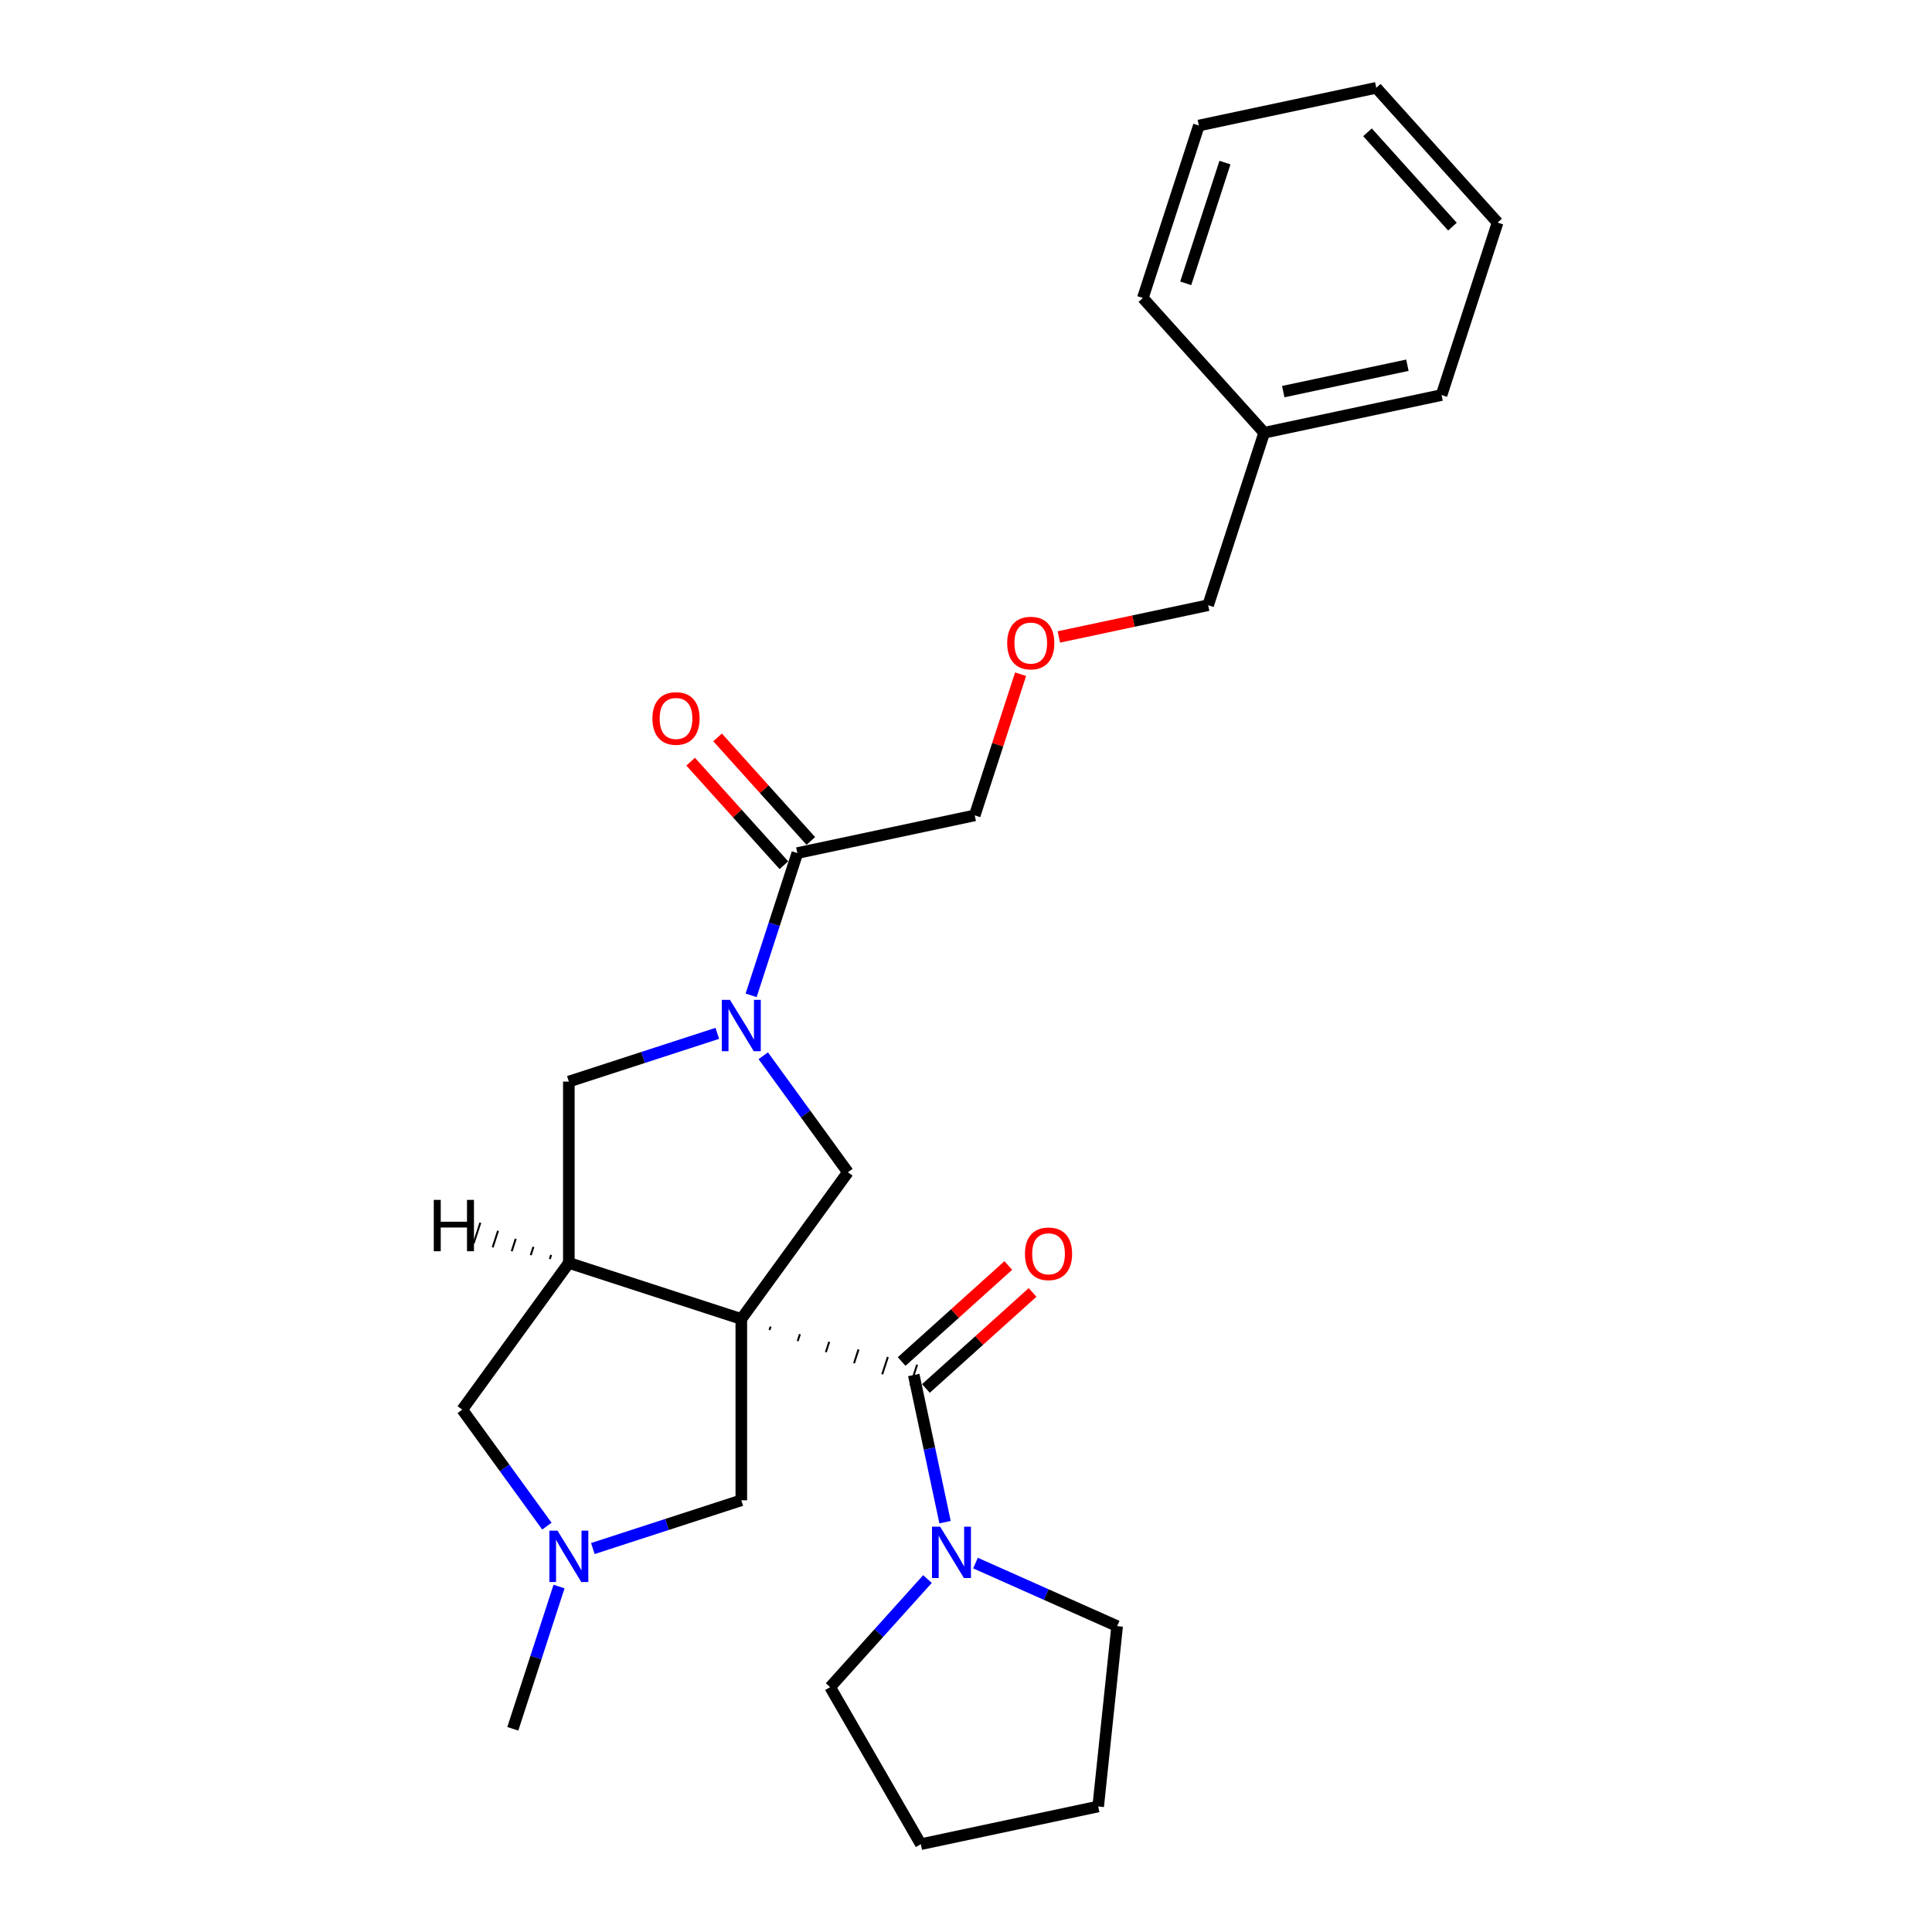 <?xml version='1.0' encoding='iso-8859-1'?>
<svg version='1.1' baseProfile='full'
              xmlns='http://www.w3.org/2000/svg'
                      xmlns:rdkit='http://www.rdkit.org/xml'
                      xmlns:xlink='http://www.w3.org/1999/xlink'
                  xml:space='preserve'
width='1000px' height='1000px' viewBox='0 0 1000 1000'>
<!-- END OF HEADER -->
<rect style='opacity:1.0;fill:#FFFFFF;stroke:none' width='1000' height='1000' x='0' y='0'> </rect>
<path class='bond-0' d='M 398.289,688.419 L 398.869,686.633' style='fill:none;fill-rule:evenodd;stroke:#000000;stroke-width:1.0px;stroke-linecap:butt;stroke-linejoin:miter;stroke-opacity:1' />
<path class='bond-0' d='M 412.877,694.145 L 414.037,690.575' style='fill:none;fill-rule:evenodd;stroke:#000000;stroke-width:1.0px;stroke-linecap:butt;stroke-linejoin:miter;stroke-opacity:1' />
<path class='bond-0' d='M 427.465,699.872 L 429.205,694.516' style='fill:none;fill-rule:evenodd;stroke:#000000;stroke-width:1.0px;stroke-linecap:butt;stroke-linejoin:miter;stroke-opacity:1' />
<path class='bond-0' d='M 442.053,705.599 L 444.373,698.458' style='fill:none;fill-rule:evenodd;stroke:#000000;stroke-width:1.0px;stroke-linecap:butt;stroke-linejoin:miter;stroke-opacity:1' />
<path class='bond-0' d='M 456.64,711.326 L 459.541,702.399' style='fill:none;fill-rule:evenodd;stroke:#000000;stroke-width:1.0px;stroke-linecap:butt;stroke-linejoin:miter;stroke-opacity:1' />
<path class='bond-0' d='M 471.228,717.053 L 474.709,706.34' style='fill:none;fill-rule:evenodd;stroke:#000000;stroke-width:1.0px;stroke-linecap:butt;stroke-linejoin:miter;stroke-opacity:1' />
<path class='bond-1' d='M 383.701,682.692 L 294.434,653.687' style='fill:none;fill-rule:evenodd;stroke:#000000;stroke-width:6px;stroke-linecap:butt;stroke-linejoin:miter;stroke-opacity:1' />
<path class='bond-3' d='M 383.701,682.692 L 438.871,606.756' style='fill:none;fill-rule:evenodd;stroke:#000000;stroke-width:6px;stroke-linecap:butt;stroke-linejoin:miter;stroke-opacity:1' />
<path class='bond-7' d='M 383.701,682.692 L 383.701,776.553' style='fill:none;fill-rule:evenodd;stroke:#000000;stroke-width:6px;stroke-linecap:butt;stroke-linejoin:miter;stroke-opacity:1' />
<path class='bond-4' d='M 472.968,711.697 L 481.064,749.783' style='fill:none;fill-rule:evenodd;stroke:#000000;stroke-width:6px;stroke-linecap:butt;stroke-linejoin:miter;stroke-opacity:1' />
<path class='bond-4' d='M 481.064,749.783 L 489.16,787.869' style='fill:none;fill-rule:evenodd;stroke:#0000FF;stroke-width:6px;stroke-linecap:butt;stroke-linejoin:miter;stroke-opacity:1' />
<path class='bond-10' d='M 479.249,718.672 L 506.851,693.819' style='fill:none;fill-rule:evenodd;stroke:#000000;stroke-width:6px;stroke-linecap:butt;stroke-linejoin:miter;stroke-opacity:1' />
<path class='bond-10' d='M 506.851,693.819 L 534.453,668.966' style='fill:none;fill-rule:evenodd;stroke:#FF0000;stroke-width:6px;stroke-linecap:butt;stroke-linejoin:miter;stroke-opacity:1' />
<path class='bond-10' d='M 466.688,704.721 L 494.29,679.868' style='fill:none;fill-rule:evenodd;stroke:#000000;stroke-width:6px;stroke-linecap:butt;stroke-linejoin:miter;stroke-opacity:1' />
<path class='bond-10' d='M 494.29,679.868 L 521.892,655.015' style='fill:none;fill-rule:evenodd;stroke:#FF0000;stroke-width:6px;stroke-linecap:butt;stroke-linejoin:miter;stroke-opacity:1' />
<path class='bond-5' d='M 294.434,653.687 L 294.434,559.826' style='fill:none;fill-rule:evenodd;stroke:#000000;stroke-width:6px;stroke-linecap:butt;stroke-linejoin:miter;stroke-opacity:1' />
<path class='bond-9' d='M 294.434,653.687 L 239.263,729.622' style='fill:none;fill-rule:evenodd;stroke:#000000;stroke-width:6px;stroke-linecap:butt;stroke-linejoin:miter;stroke-opacity:1' />
<path class='bond-30' d='M 285.272,649.526 L 284.576,651.668' style='fill:none;fill-rule:evenodd;stroke:#000000;stroke-width:1.0px;stroke-linecap:butt;stroke-linejoin:miter;stroke-opacity:1' />
<path class='bond-30' d='M 276.111,645.365 L 274.719,649.65' style='fill:none;fill-rule:evenodd;stroke:#000000;stroke-width:1.0px;stroke-linecap:butt;stroke-linejoin:miter;stroke-opacity:1' />
<path class='bond-30' d='M 266.949,641.204 L 264.861,647.631' style='fill:none;fill-rule:evenodd;stroke:#000000;stroke-width:1.0px;stroke-linecap:butt;stroke-linejoin:miter;stroke-opacity:1' />
<path class='bond-30' d='M 257.788,637.043 L 255.004,645.613' style='fill:none;fill-rule:evenodd;stroke:#000000;stroke-width:1.0px;stroke-linecap:butt;stroke-linejoin:miter;stroke-opacity:1' />
<path class='bond-30' d='M 248.627,632.882 L 245.146,643.594' style='fill:none;fill-rule:evenodd;stroke:#000000;stroke-width:1.0px;stroke-linecap:butt;stroke-linejoin:miter;stroke-opacity:1' />
<path class='bond-2' d='M 395.062,546.458 L 416.967,576.607' style='fill:none;fill-rule:evenodd;stroke:#0000FF;stroke-width:6px;stroke-linecap:butt;stroke-linejoin:miter;stroke-opacity:1' />
<path class='bond-2' d='M 416.967,576.607 L 438.871,606.756' style='fill:none;fill-rule:evenodd;stroke:#000000;stroke-width:6px;stroke-linecap:butt;stroke-linejoin:miter;stroke-opacity:1' />
<path class='bond-8' d='M 388.782,515.184 L 400.744,478.369' style='fill:none;fill-rule:evenodd;stroke:#0000FF;stroke-width:6px;stroke-linecap:butt;stroke-linejoin:miter;stroke-opacity:1' />
<path class='bond-8' d='M 400.744,478.369 L 412.706,441.554' style='fill:none;fill-rule:evenodd;stroke:#000000;stroke-width:6px;stroke-linecap:butt;stroke-linejoin:miter;stroke-opacity:1' />
<path class='bond-27' d='M 371.274,534.859 L 332.854,547.342' style='fill:none;fill-rule:evenodd;stroke:#0000FF;stroke-width:6px;stroke-linecap:butt;stroke-linejoin:miter;stroke-opacity:1' />
<path class='bond-27' d='M 332.854,547.342 L 294.434,559.826' style='fill:none;fill-rule:evenodd;stroke:#000000;stroke-width:6px;stroke-linecap:butt;stroke-linejoin:miter;stroke-opacity:1' />
<path class='bond-14' d='M 504.911,809.04 L 541.57,825.362' style='fill:none;fill-rule:evenodd;stroke:#0000FF;stroke-width:6px;stroke-linecap:butt;stroke-linejoin:miter;stroke-opacity:1' />
<path class='bond-14' d='M 541.57,825.362 L 578.23,841.684' style='fill:none;fill-rule:evenodd;stroke:#000000;stroke-width:6px;stroke-linecap:butt;stroke-linejoin:miter;stroke-opacity:1' />
<path class='bond-15' d='M 480.056,817.309 L 454.867,845.284' style='fill:none;fill-rule:evenodd;stroke:#0000FF;stroke-width:6px;stroke-linecap:butt;stroke-linejoin:miter;stroke-opacity:1' />
<path class='bond-15' d='M 454.867,845.284 L 429.678,873.259' style='fill:none;fill-rule:evenodd;stroke:#000000;stroke-width:6px;stroke-linecap:butt;stroke-linejoin:miter;stroke-opacity:1' />
<path class='bond-6' d='M 306.861,801.52 L 345.281,789.037' style='fill:none;fill-rule:evenodd;stroke:#0000FF;stroke-width:6px;stroke-linecap:butt;stroke-linejoin:miter;stroke-opacity:1' />
<path class='bond-6' d='M 345.281,789.037 L 383.701,776.553' style='fill:none;fill-rule:evenodd;stroke:#000000;stroke-width:6px;stroke-linecap:butt;stroke-linejoin:miter;stroke-opacity:1' />
<path class='bond-16' d='M 289.353,821.195 L 277.391,858.01' style='fill:none;fill-rule:evenodd;stroke:#0000FF;stroke-width:6px;stroke-linecap:butt;stroke-linejoin:miter;stroke-opacity:1' />
<path class='bond-16' d='M 277.391,858.01 L 265.429,894.825' style='fill:none;fill-rule:evenodd;stroke:#000000;stroke-width:6px;stroke-linecap:butt;stroke-linejoin:miter;stroke-opacity:1' />
<path class='bond-26' d='M 283.073,789.921 L 261.168,759.771' style='fill:none;fill-rule:evenodd;stroke:#0000FF;stroke-width:6px;stroke-linecap:butt;stroke-linejoin:miter;stroke-opacity:1' />
<path class='bond-26' d='M 261.168,759.771 L 239.263,729.622' style='fill:none;fill-rule:evenodd;stroke:#000000;stroke-width:6px;stroke-linecap:butt;stroke-linejoin:miter;stroke-opacity:1' />
<path class='bond-11' d='M 419.681,435.273 L 395.553,408.476' style='fill:none;fill-rule:evenodd;stroke:#000000;stroke-width:6px;stroke-linecap:butt;stroke-linejoin:miter;stroke-opacity:1' />
<path class='bond-11' d='M 395.553,408.476 L 371.424,381.678' style='fill:none;fill-rule:evenodd;stroke:#FF0000;stroke-width:6px;stroke-linecap:butt;stroke-linejoin:miter;stroke-opacity:1' />
<path class='bond-11' d='M 405.731,447.834 L 381.602,421.037' style='fill:none;fill-rule:evenodd;stroke:#000000;stroke-width:6px;stroke-linecap:butt;stroke-linejoin:miter;stroke-opacity:1' />
<path class='bond-11' d='M 381.602,421.037 L 357.474,394.239' style='fill:none;fill-rule:evenodd;stroke:#FF0000;stroke-width:6px;stroke-linecap:butt;stroke-linejoin:miter;stroke-opacity:1' />
<path class='bond-13' d='M 412.706,441.554 L 504.516,422.039' style='fill:none;fill-rule:evenodd;stroke:#000000;stroke-width:6px;stroke-linecap:butt;stroke-linejoin:miter;stroke-opacity:1' />
<path class='bond-12' d='M 528.257,348.972 L 516.386,385.505' style='fill:none;fill-rule:evenodd;stroke:#FF0000;stroke-width:6px;stroke-linecap:butt;stroke-linejoin:miter;stroke-opacity:1' />
<path class='bond-12' d='M 516.386,385.505 L 504.516,422.039' style='fill:none;fill-rule:evenodd;stroke:#000000;stroke-width:6px;stroke-linecap:butt;stroke-linejoin:miter;stroke-opacity:1' />
<path class='bond-18' d='M 548.069,329.679 L 586.7,321.468' style='fill:none;fill-rule:evenodd;stroke:#FF0000;stroke-width:6px;stroke-linecap:butt;stroke-linejoin:miter;stroke-opacity:1' />
<path class='bond-18' d='M 586.7,321.468 L 625.331,313.257' style='fill:none;fill-rule:evenodd;stroke:#000000;stroke-width:6px;stroke-linecap:butt;stroke-linejoin:miter;stroke-opacity:1' />
<path class='bond-21' d='M 578.23,841.684 L 568.419,935.031' style='fill:none;fill-rule:evenodd;stroke:#000000;stroke-width:6px;stroke-linecap:butt;stroke-linejoin:miter;stroke-opacity:1' />
<path class='bond-22' d='M 429.678,873.259 L 476.609,954.545' style='fill:none;fill-rule:evenodd;stroke:#000000;stroke-width:6px;stroke-linecap:butt;stroke-linejoin:miter;stroke-opacity:1' />
<path class='bond-17' d='M 654.336,223.989 L 625.331,313.257' style='fill:none;fill-rule:evenodd;stroke:#000000;stroke-width:6px;stroke-linecap:butt;stroke-linejoin:miter;stroke-opacity:1' />
<path class='bond-19' d='M 654.336,223.989 L 746.146,204.474' style='fill:none;fill-rule:evenodd;stroke:#000000;stroke-width:6px;stroke-linecap:butt;stroke-linejoin:miter;stroke-opacity:1' />
<path class='bond-19' d='M 664.204,202.7 L 728.471,189.04' style='fill:none;fill-rule:evenodd;stroke:#000000;stroke-width:6px;stroke-linecap:butt;stroke-linejoin:miter;stroke-opacity:1' />
<path class='bond-20' d='M 654.336,223.989 L 591.53,154.237' style='fill:none;fill-rule:evenodd;stroke:#000000;stroke-width:6px;stroke-linecap:butt;stroke-linejoin:miter;stroke-opacity:1' />
<path class='bond-23' d='M 746.146,204.474 L 775.151,115.207' style='fill:none;fill-rule:evenodd;stroke:#000000;stroke-width:6px;stroke-linecap:butt;stroke-linejoin:miter;stroke-opacity:1' />
<path class='bond-24' d='M 591.53,154.237 L 620.535,64.969' style='fill:none;fill-rule:evenodd;stroke:#000000;stroke-width:6px;stroke-linecap:butt;stroke-linejoin:miter;stroke-opacity:1' />
<path class='bond-24' d='M 613.734,146.648 L 634.038,84.16' style='fill:none;fill-rule:evenodd;stroke:#000000;stroke-width:6px;stroke-linecap:butt;stroke-linejoin:miter;stroke-opacity:1' />
<path class='bond-28' d='M 568.419,935.031 L 476.609,954.545' style='fill:none;fill-rule:evenodd;stroke:#000000;stroke-width:6px;stroke-linecap:butt;stroke-linejoin:miter;stroke-opacity:1' />
<path class='bond-29' d='M 775.151,115.207 L 712.345,45.455' style='fill:none;fill-rule:evenodd;stroke:#000000;stroke-width:6px;stroke-linecap:butt;stroke-linejoin:miter;stroke-opacity:1' />
<path class='bond-29' d='M 751.779,117.305 L 707.815,68.478' style='fill:none;fill-rule:evenodd;stroke:#000000;stroke-width:6px;stroke-linecap:butt;stroke-linejoin:miter;stroke-opacity:1' />
<path class='bond-25' d='M 620.535,64.969 L 712.345,45.455' style='fill:none;fill-rule:evenodd;stroke:#000000;stroke-width:6px;stroke-linecap:butt;stroke-linejoin:miter;stroke-opacity:1' />
<path  class='atom-3' d='M 377.825 517.53
L 386.536 531.61
Q 387.399 532.999, 388.788 535.514
Q 390.178 538.03, 390.253 538.18
L 390.253 517.53
L 393.782 517.53
L 393.782 544.112
L 390.14 544.112
L 380.791 528.719
Q 379.703 526.916, 378.539 524.852
Q 377.412 522.787, 377.075 522.148
L 377.075 544.112
L 373.62 544.112
L 373.62 517.53
L 377.825 517.53
' fill='#0000FF'/>
<path  class='atom-5' d='M 486.608 790.216
L 495.318 804.295
Q 496.181 805.684, 497.571 808.2
Q 498.96 810.715, 499.035 810.865
L 499.035 790.216
L 502.564 790.216
L 502.564 816.797
L 498.922 816.797
L 489.574 801.404
Q 488.485 799.602, 487.321 797.537
Q 486.195 795.472, 485.857 794.834
L 485.857 816.797
L 482.403 816.797
L 482.403 790.216
L 486.608 790.216
' fill='#0000FF'/>
<path  class='atom-7' d='M 288.558 792.267
L 297.268 806.346
Q 298.132 807.735, 299.521 810.251
Q 300.91 812.766, 300.985 812.917
L 300.985 792.267
L 304.514 792.267
L 304.514 818.849
L 300.873 818.849
L 291.524 803.455
Q 290.435 801.653, 289.271 799.588
Q 288.145 797.523, 287.807 796.885
L 287.807 818.849
L 284.353 818.849
L 284.353 792.267
L 288.558 792.267
' fill='#0000FF'/>
<path  class='atom-11' d='M 530.519 648.966
Q 530.519 642.584, 533.673 639.017
Q 536.827 635.45, 542.721 635.45
Q 548.615 635.45, 551.769 639.017
Q 554.923 642.584, 554.923 648.966
Q 554.923 655.424, 551.732 659.103
Q 548.54 662.745, 542.721 662.745
Q 536.864 662.745, 533.673 659.103
Q 530.519 655.461, 530.519 648.966
M 542.721 659.741
Q 546.776 659.741, 548.953 657.038
Q 551.169 654.297, 551.169 648.966
Q 551.169 643.747, 548.953 641.119
Q 546.776 638.454, 542.721 638.454
Q 538.666 638.454, 536.451 641.082
Q 534.273 643.71, 534.273 648.966
Q 534.273 654.335, 536.451 657.038
Q 538.666 659.741, 542.721 659.741
' fill='#FF0000'/>
<path  class='atom-12' d='M 337.698 371.876
Q 337.698 365.494, 340.852 361.927
Q 344.006 358.36, 349.9 358.36
Q 355.795 358.36, 358.949 361.927
Q 362.102 365.494, 362.102 371.876
Q 362.102 378.334, 358.911 382.013
Q 355.72 385.655, 349.9 385.655
Q 344.043 385.655, 340.852 382.013
Q 337.698 378.371, 337.698 371.876
M 349.9 382.652
Q 353.955 382.652, 356.133 379.948
Q 358.348 377.208, 358.348 371.876
Q 358.348 366.658, 356.133 364.029
Q 353.955 361.364, 349.9 361.364
Q 345.846 361.364, 343.63 363.992
Q 341.453 366.62, 341.453 371.876
Q 341.453 377.245, 343.63 379.948
Q 345.846 382.652, 349.9 382.652
' fill='#FF0000'/>
<path  class='atom-13' d='M 521.319 332.847
Q 521.319 326.464, 524.473 322.897
Q 527.626 319.331, 533.521 319.331
Q 539.415 319.331, 542.569 322.897
Q 545.723 326.464, 545.723 332.847
Q 545.723 339.304, 542.531 342.984
Q 539.34 346.625, 533.521 346.625
Q 527.664 346.625, 524.473 342.984
Q 521.319 339.342, 521.319 332.847
M 533.521 343.622
Q 537.576 343.622, 539.753 340.919
Q 541.968 338.178, 541.968 332.847
Q 541.968 327.628, 539.753 325
Q 537.576 322.334, 533.521 322.334
Q 529.466 322.334, 527.251 324.962
Q 525.073 327.59, 525.073 332.847
Q 525.073 338.215, 527.251 340.919
Q 529.466 343.622, 533.521 343.622
' fill='#FF0000'/>
<path  class='atom-27' d='M 224.522 621.06
L 228.127 621.06
L 228.127 632.361
L 241.718 632.361
L 241.718 621.06
L 245.322 621.06
L 245.322 647.641
L 241.718 647.641
L 241.718 635.364
L 228.127 635.364
L 228.127 647.641
L 224.522 647.641
L 224.522 621.06
' fill='#000000'/>
</svg>

